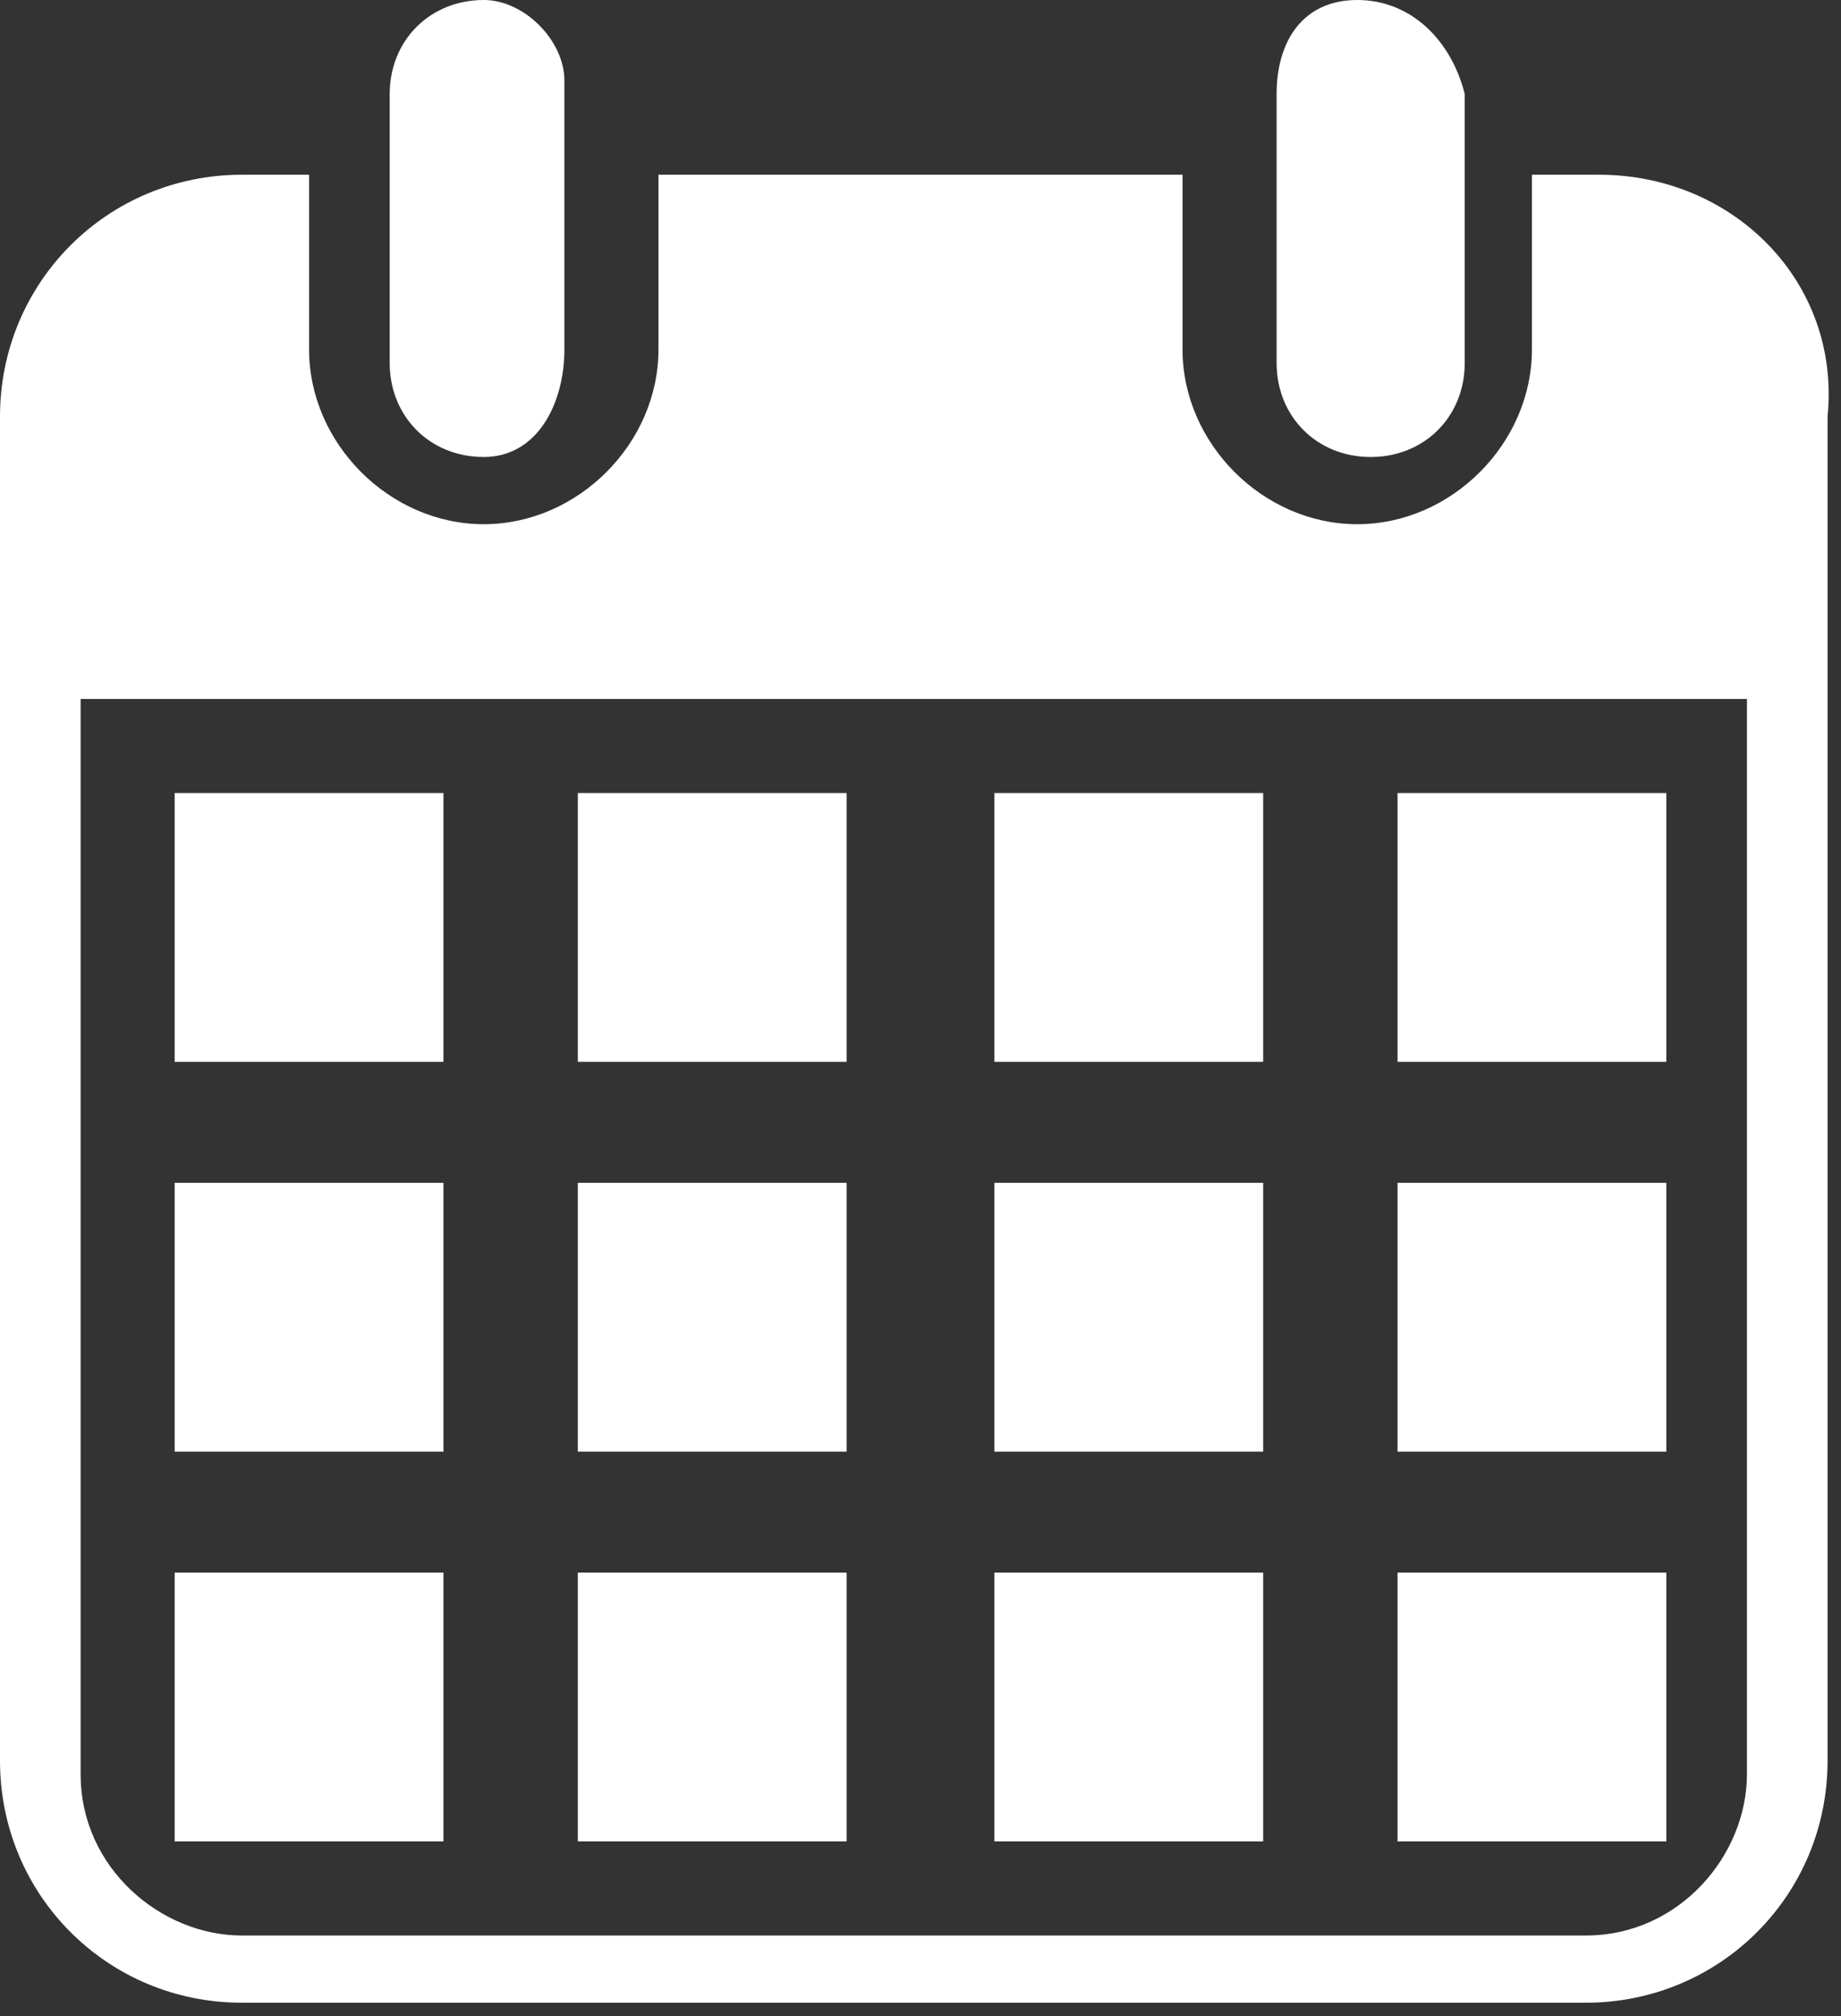 <?xml version="1.0" encoding="utf-8"?>
<!-- Generator: Adobe Illustrator 18.0.0, SVG Export Plug-In . SVG Version: 6.00 Build 0)  -->
<!DOCTYPE svg PUBLIC "-//W3C//DTD SVG 1.1//EN" "http://www.w3.org/Graphics/SVG/1.1/DTD/svg11.dtd">
<svg version="1.1" id="レイヤー_1" xmlns="http://www.w3.org/2000/svg" xmlns:xlink="http://www.w3.org/1999/xlink" x="0px"
	 y="0px" width="13.7px" height="15px" viewBox="0 0 13.7 15" enable-background="new 0 0 13.7 15" xml:space="preserve">
<rect x="0" y="0" width="13.7" height="15" fill="#333333" stroke="none"/>
<g>
	<g>
		<path fill-rule="evenodd" clip-rule="evenodd" fill="#FFFFFF" d="M11.9,1.3h-0.5v1.3c0,0.7-0.6,1.3-1.3,1.3
			c-0.7,0-1.3-0.6-1.3-1.3V1.3H4.9v1.3c0,0.7-0.6,1.3-1.3,1.3S2.3,3.3,2.3,2.6V1.3H1.8C0.8,1.3,0,2.1,0,3.1v2.1v7.9
			c0,1,0.8,1.8,1.8,1.8h10c1,0,1.8-0.8,1.8-1.8V5.3V3.1C13.7,2.1,12.9,1.3,11.9,1.3z M13,13.2c0,0.6-0.5,1.2-1.2,1.2h-10
			c-0.6,0-1.2-0.5-1.2-1.2v-8H13V13.2z"/>
	</g>
</g>
<path fill-rule="evenodd" clip-rule="evenodd" fill="#FFFFFF" d="M3.6,0C3.2,0,2.9,0.3,2.9,0.7v2c0,0.4,0.3,0.7,0.7,0.7
	S4.2,3,4.2,2.6v-2C4.2,0.3,3.9,0,3.6,0z"/>
<path fill-rule="evenodd" clip-rule="evenodd" fill="#FFFFFF" d="M10.1,0C9.7,0,9.5,0.3,9.5,0.7v2c0,0.4,0.3,0.7,0.7,0.7
	c0.4,0,0.7-0.3,0.7-0.7v-2C10.8,0.3,10.5,0,10.1,0z"/>
<g>
	<rect x="1.3" y="5.9" fill-rule="evenodd" clip-rule="evenodd" fill="#FFFFFF" width="2" height="2"/>
</g>
<g>
	<rect x="4.3" y="5.9" fill-rule="evenodd" clip-rule="evenodd" fill="#FFFFFF" width="2" height="2"/>
</g>
<g>
	<rect x="7.4" y="5.9" fill-rule="evenodd" clip-rule="evenodd" fill="#FFFFFF" width="2" height="2"/>
</g>
<g>
	<rect x="10.4" y="5.9" fill-rule="evenodd" clip-rule="evenodd" fill="#FFFFFF" width="2" height="2"/>
</g>
<g>
	<rect x="1.3" y="8.8" fill-rule="evenodd" clip-rule="evenodd" fill="#FFFFFF" width="2" height="2"/>
</g>
<g>
	<rect x="4.3" y="8.8" fill-rule="evenodd" clip-rule="evenodd" fill="#FFFFFF" width="2" height="2"/>
</g>
<g>
	<rect x="7.4" y="8.8" fill-rule="evenodd" clip-rule="evenodd" fill="#FFFFFF" width="2" height="2"/>
</g>
<g>
	<rect x="10.4" y="8.8" fill-rule="evenodd" clip-rule="evenodd" fill="#FFFFFF" width="2" height="2"/>
</g>
<g>
	<rect x="1.3" y="11.7" fill-rule="evenodd" clip-rule="evenodd" fill="#FFFFFF" width="2" height="2"/>
</g>
<g>
	<rect x="4.3" y="11.7" fill-rule="evenodd" clip-rule="evenodd" fill="#FFFFFF" width="2" height="2"/>
</g>
<g>
	<rect x="7.4" y="11.7" fill-rule="evenodd" clip-rule="evenodd" fill="#FFFFFF" width="2" height="2"/>
</g>
<g>
	<rect x="10.4" y="11.7" fill-rule="evenodd" clip-rule="evenodd" fill="#FFFFFF" width="2" height="2"/>
</g>
</svg>
